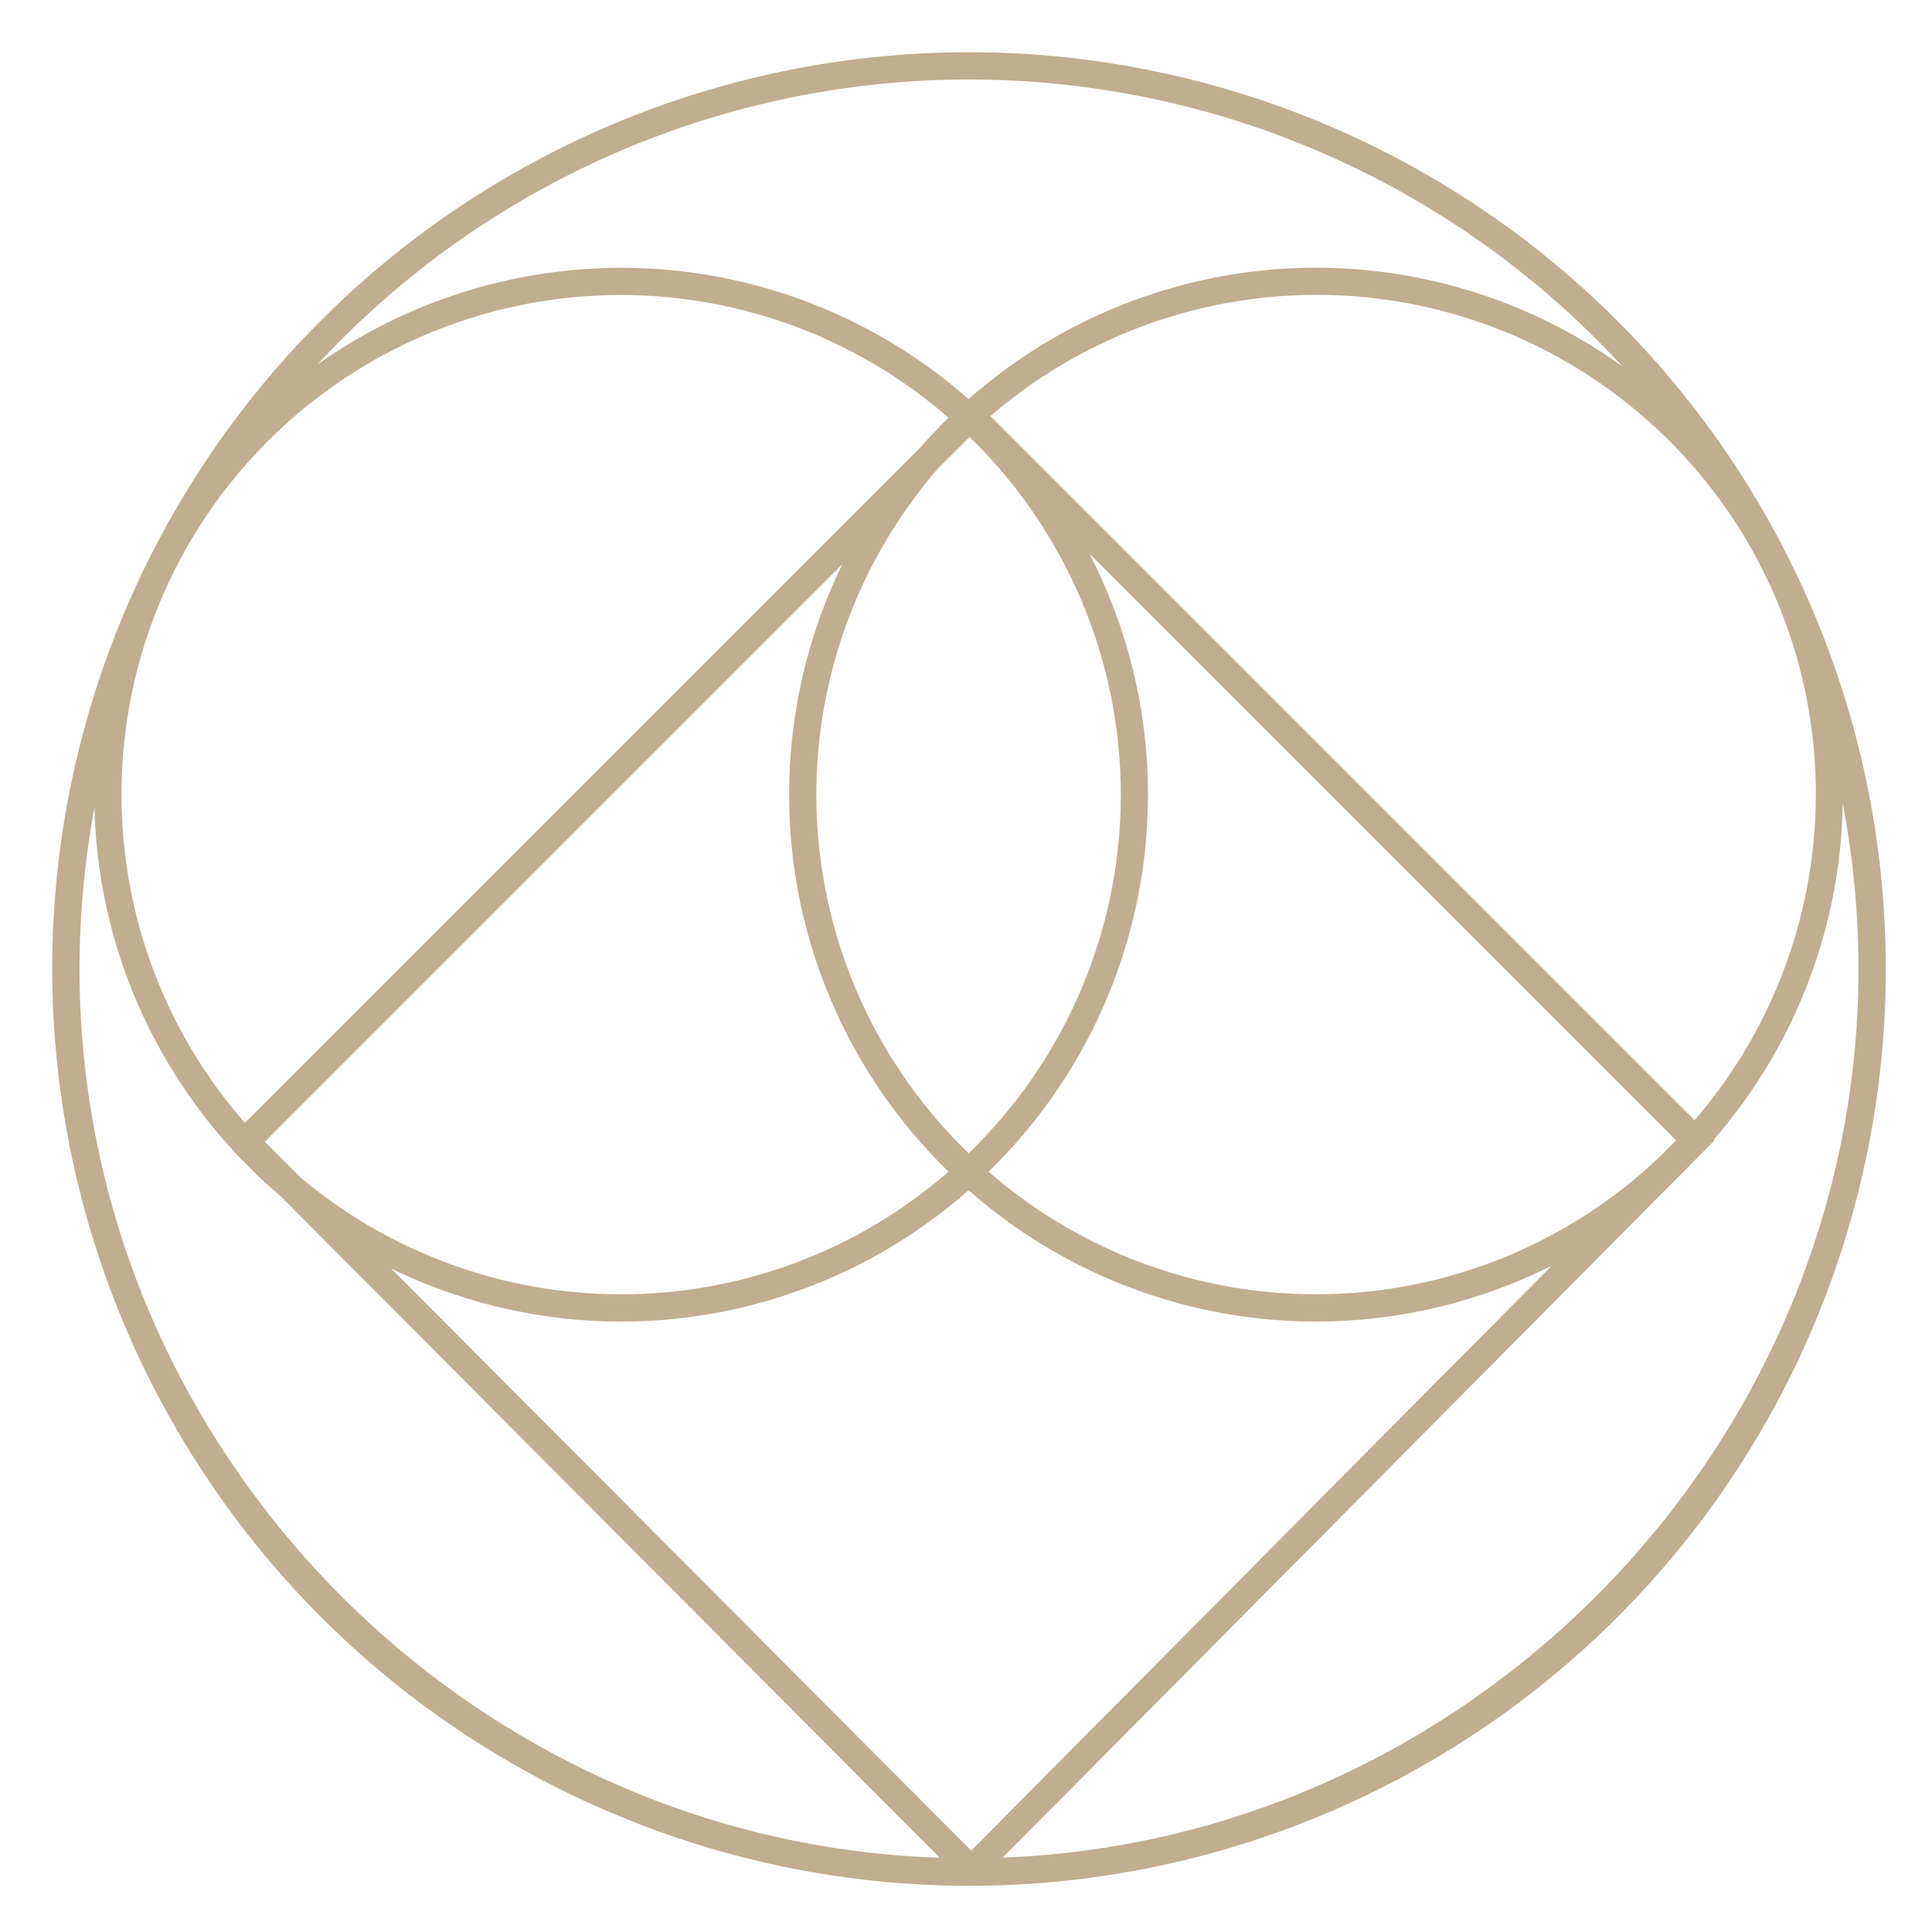 <?xml version="1.0" encoding="UTF-8"?>
<svg xmlns="http://www.w3.org/2000/svg" xmlns:xlink="http://www.w3.org/1999/xlink" width="148" height="148" viewBox="0 0 148 148">
  <defs>
    <clipPath id="a">
      <rect width="148" height="148" transform="translate(-19939 17037)" fill="#fff" stroke="#707070" stroke-width="1"></rect>
    </clipPath>
  </defs>
  <g transform="translate(19938.999 -17037)" clip-path="url(#a)">
    <path d="M0,70.231a70.231,70.231,0,1,1,70.231,70.232A70.31,70.31,0,0,1,0,70.231Zm2.093,0c0,36.482,29.5,66.891,65.9,68.08L17.437,87.578A40.63,40.63,0,0,1,7.078,74.061,40.048,40.048,0,0,1,3.239,57.853,68.022,68.022,0,0,0,2.093,70.231Zm132.4,1.089a40.349,40.349,0,0,1-7.2,11.962l.063.063-1.628,1.639c-.247.257-.475.486-.693.7L72.816,138.3c36.2-1.369,65.552-31.771,65.552-68.069a67.9,67.9,0,0,0-1.207-12.7A39.981,39.981,0,0,1,134.49,71.32ZM70.4,137.765l44.475-44.813A40.226,40.226,0,0,1,70.2,87.176a40.23,40.23,0,0,1-44.23,6ZM82.538,46.343a40.25,40.25,0,0,1-10.807,39.41,38.17,38.17,0,0,0,51.5-1.225l1.168-1.177L79.435,38.386A40.206,40.206,0,0,1,82.538,46.343ZM16.288,83.461,19,86.182a38.173,38.173,0,0,0,49.665-.429,40.371,40.371,0,0,1-8.87-12.82,39.926,39.926,0,0,1-3.338-16.057A40.1,40.1,0,0,1,60.53,39.22ZM67.814,31.935A38.171,38.171,0,0,0,70.2,84.343a38.182,38.182,0,0,0,.073-54.864ZM5.309,56.876a38.189,38.189,0,0,0,9.455,25.149L66.413,30.376c.72-.824,1.476-1.623,2.251-2.378A38.244,38.244,0,0,0,5.309,56.876Zm66.571-29,53.937,53.936A38.244,38.244,0,0,0,71.88,27.872ZM58.152,19.244A40.276,40.276,0,0,1,70.2,26.575a40.228,40.228,0,0,1,50.076-2.515,67.982,67.982,0,0,0-99.964-.13,40.275,40.275,0,0,1,37.842-4.687Z" transform="translate(-19935 17041)" fill="#c1ad8f"></path>
  </g>
</svg>
